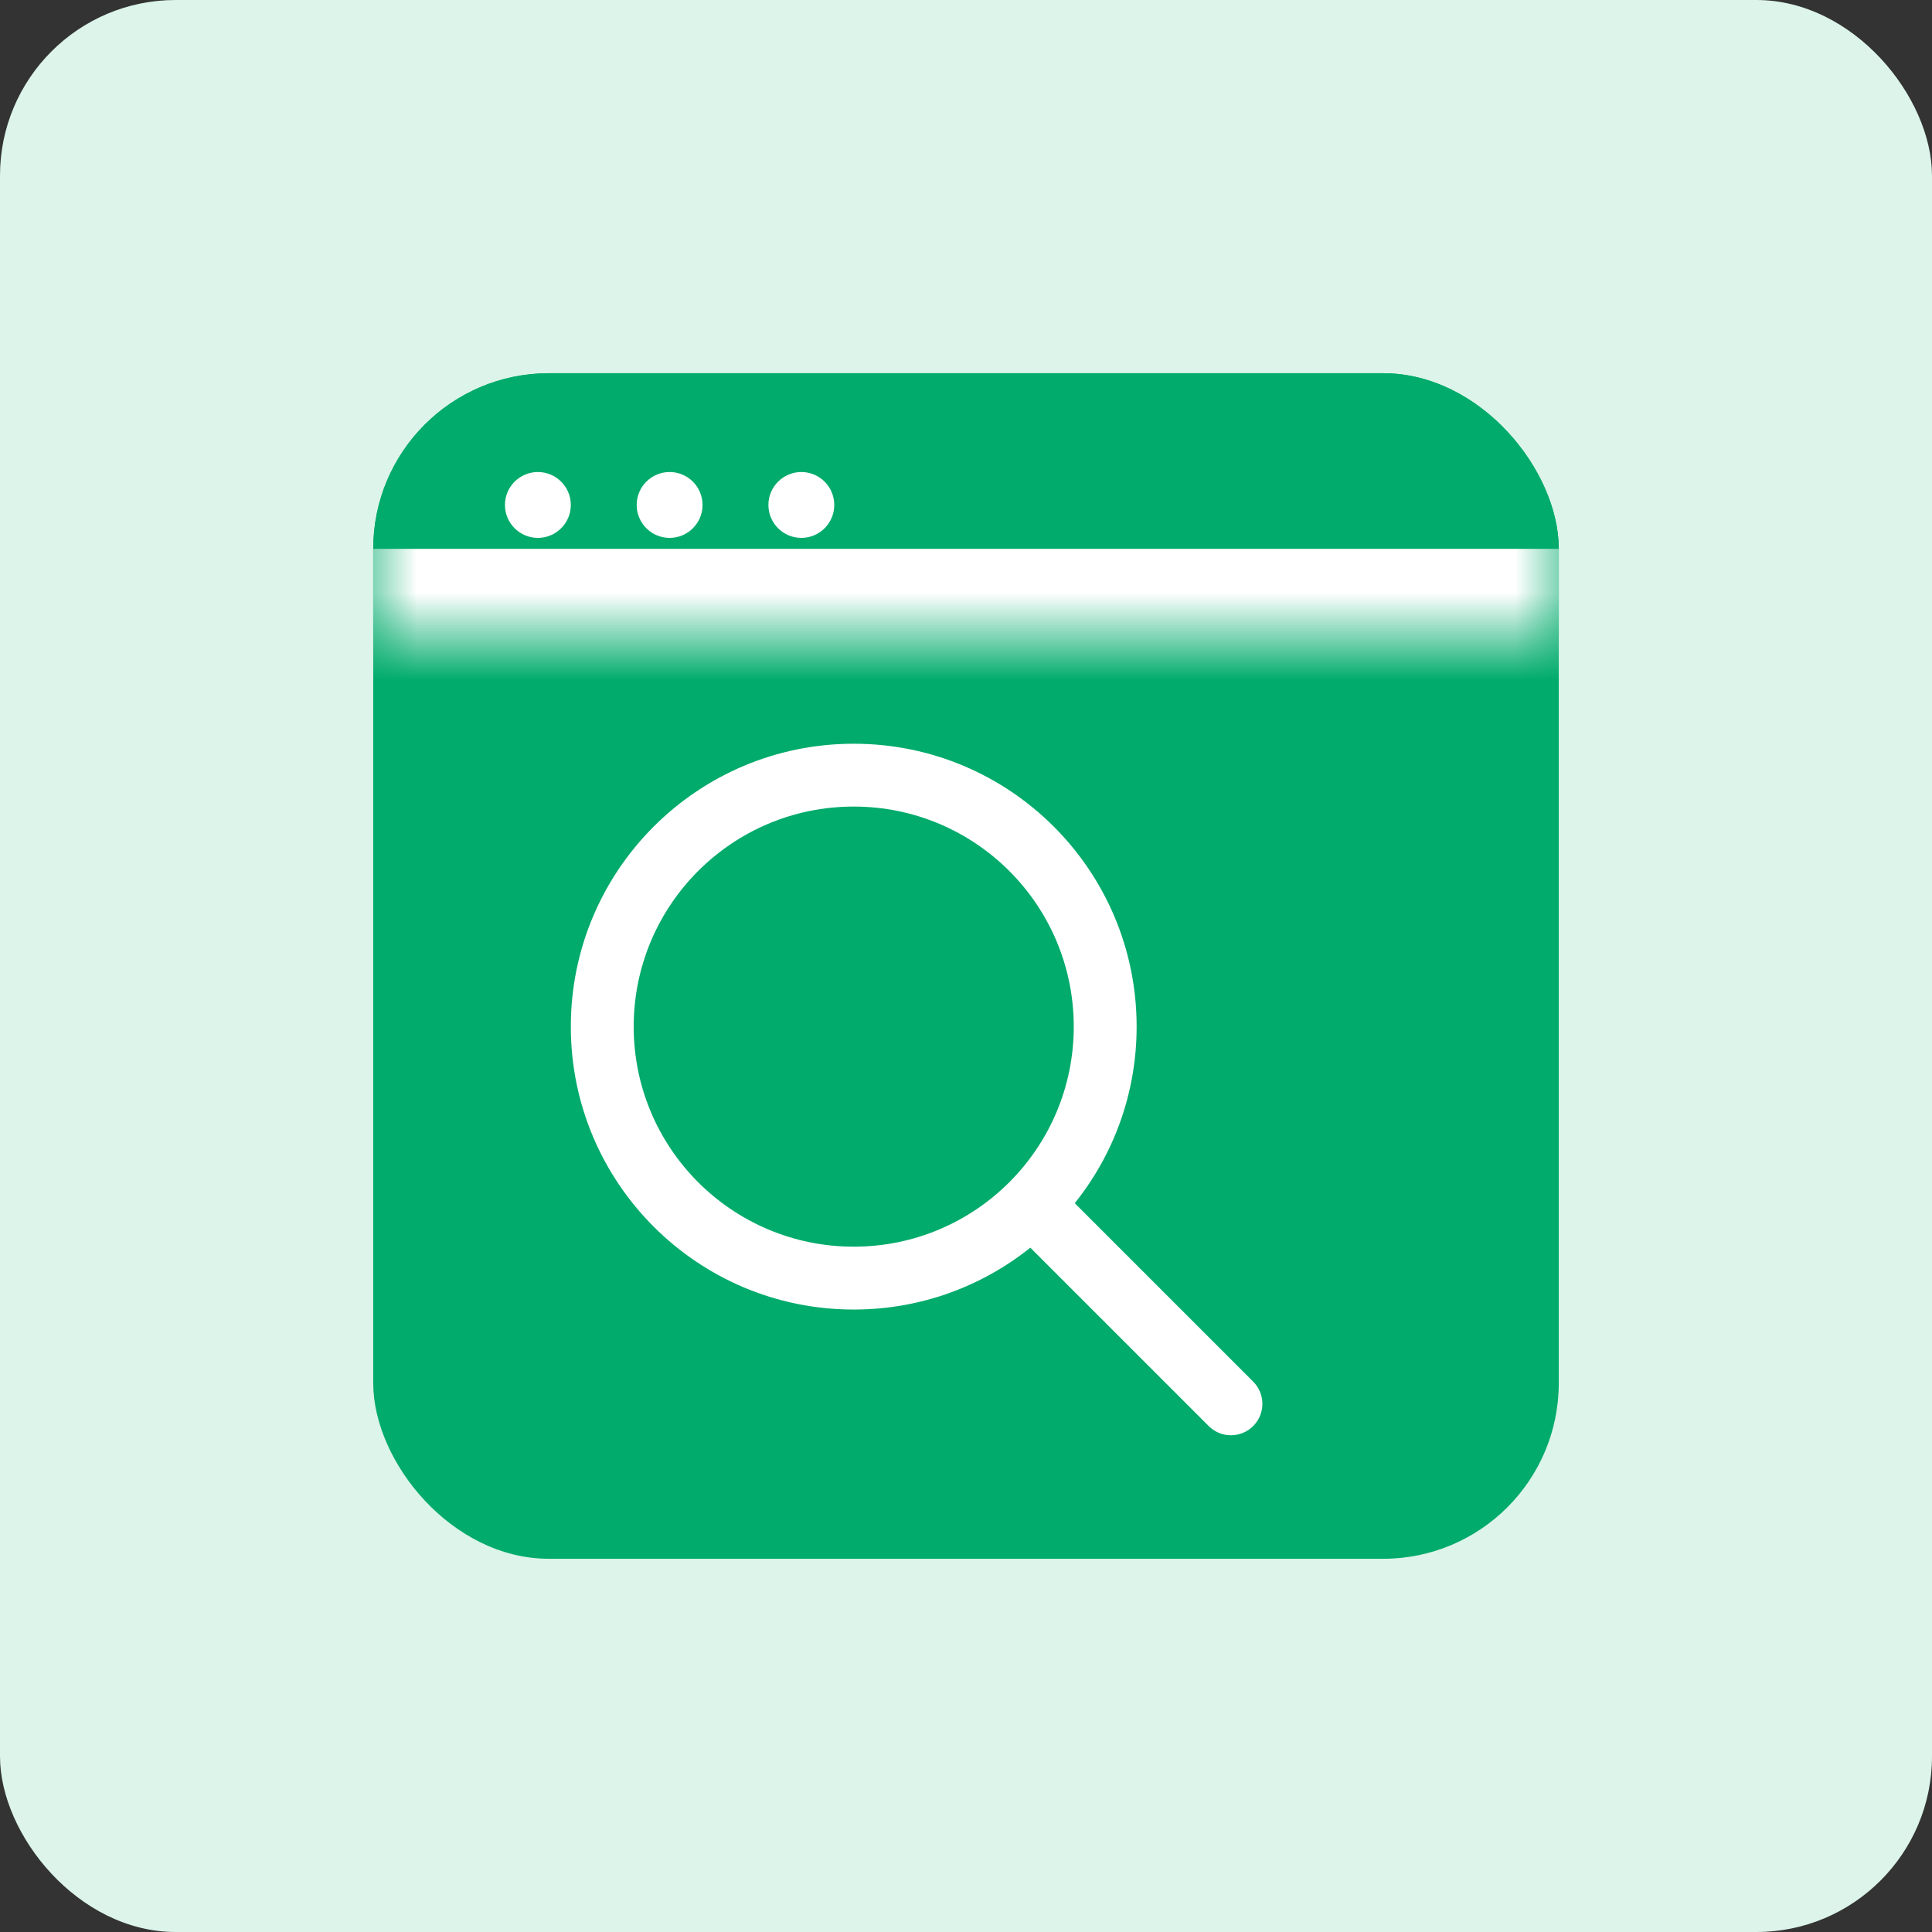 <svg xmlns="http://www.w3.org/2000/svg" width="44" height="44" viewBox="0 0 44 44" fill="none"><rect x="0" y="0" width="44" height="44" fill="#333333" stroke="none"/><rect width="44" height="44" rx="4" fill="#DCF4EA"></rect><g clip-path="url(#clip0_246_2207)"><rect x="8.5" y="8.5" width="27" height="27" rx="4" fill="#00AB6B"></rect><mask id="path-3-inside-1_246_2207" fill="white"><path d="M8.5 8.5H35.5V14.5H8.5V8.5Z"></path></mask><path d="M8.5 8.5H35.5V14.5H8.5V8.5Z" fill="#00AB6B"></path><path d="M35.5 12.5H8.5V16.5H35.5V12.5Z" fill="white" mask="url(#path-3-inside-1_246_2207)"></path><path d="M13 11.5C13 11.914 12.664 12.25 12.25 12.25C11.836 12.25 11.5 11.914 11.5 11.5C11.5 11.086 11.836 10.75 12.25 10.75C12.664 10.75 13 11.086 13 11.5Z" fill="white"></path><path d="M16 11.5C16 11.914 15.664 12.25 15.25 12.25C14.836 12.25 14.5 11.914 14.5 11.5C14.5 11.086 14.836 10.75 15.25 10.75C15.664 10.75 16 11.086 16 11.5Z" fill="white"></path><path d="M18.25 12.25C18.664 12.25 19 11.914 19 11.5C19 11.086 18.664 10.75 18.25 10.75C17.836 10.75 17.5 11.086 17.5 11.5C17.5 11.914 17.836 12.25 18.25 12.25Z" fill="white"></path><path fill-rule="evenodd" clip-rule="evenodd" d="M19.443 16.938C15.885 16.938 13 19.822 13 23.381C13 26.939 15.885 29.824 19.443 29.824C20.965 29.824 22.363 29.297 23.465 28.415L27.528 32.478C27.807 32.757 28.261 32.757 28.54 32.478C28.82 32.198 28.82 31.745 28.54 31.465L24.477 27.402C25.359 26.3 25.886 24.902 25.886 23.381C25.886 19.822 23.002 16.938 19.443 16.938ZM14.432 23.381C14.432 20.613 16.675 18.369 19.443 18.369C22.211 18.369 24.454 20.613 24.454 23.381C24.454 26.148 22.211 28.392 19.443 28.392C16.675 28.392 14.432 26.148 14.432 23.381Z" fill="white"></path></g><defs><clipPath id="clip0_246_2207"><rect x="8.5" y="8.5" width="27" height="27" rx="4" fill="white"></rect></clipPath></defs></svg>